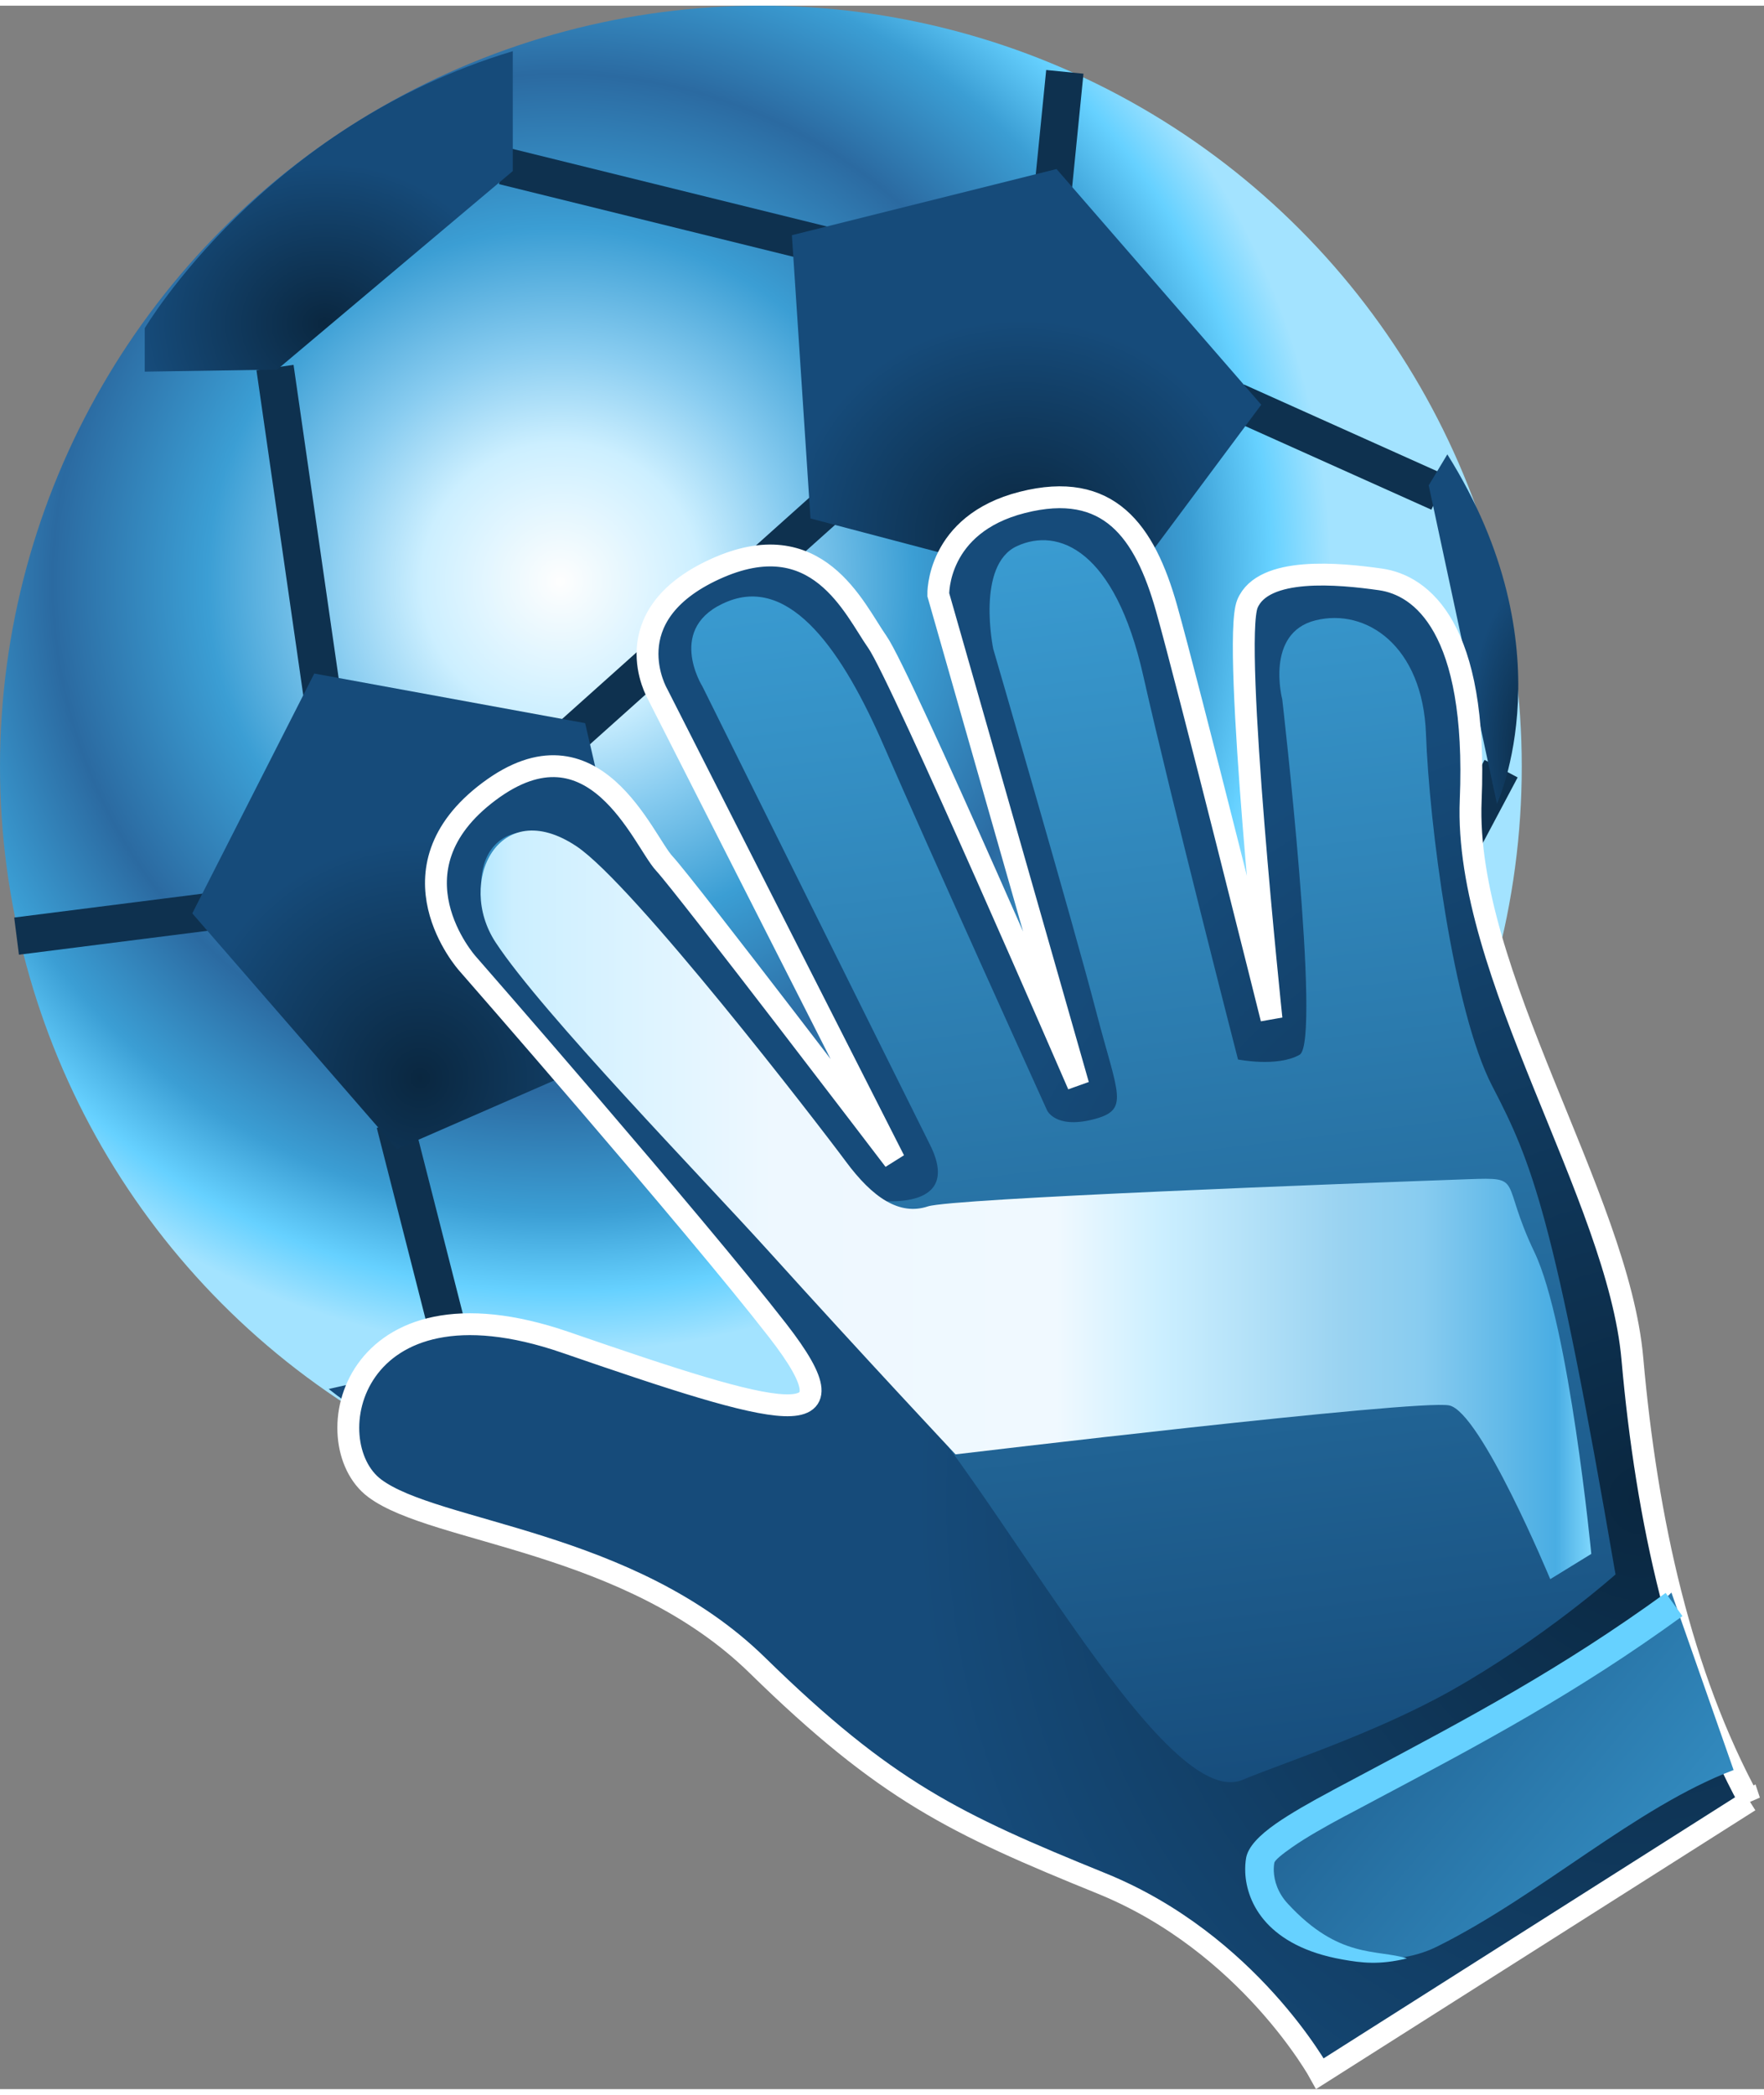 <?xml version="1.0" encoding="UTF-8"?>
<!DOCTYPE svg PUBLIC "-//W3C//DTD SVG 1.0//EN" "http://www.w3.org/TR/2001/REC-SVG-20010904/DTD/svg10.dtd">
<!-- Creator: CorelDRAW X6 -->
<svg xmlns="http://www.w3.org/2000/svg" xml:space="preserve" width="160px" height="190px" version="1.0" style="shape-rendering:geometricPrecision; text-rendering:geometricPrecision; image-rendering:optimizeQuality; fill-rule:evenodd; clip-rule:evenodd"
viewBox="0 0 2823843 3335087"
 xmlns:xlink="http://www.w3.org/1999/xlink">
 <rect x="0" y="0" width="2823843" height="3335087" fill="#808080" stroke="none"/>
 <defs>
  <style type="text/css">
   <![CDATA[
    .str0 {stroke:white;stroke-width:35000.9}
    .fil1 {fill:#0E314F;fill-rule:nonzero}
    .fil11 {fill:#66D1FF;fill-rule:nonzero}
    .fil12 {fill:url(#id0)}
    .fil10 {fill:url(#id1)}
    .fil9 {fill:url(#id2)}
    .fil8 {fill:url(#id3)}
    .fil0 {fill:url(#id4)}
    .fil7 {fill:url(#id5)}
    .fil3 {fill:url(#id6)}
    .fil5 {fill:url(#id7)}
    .fil2 {fill:url(#id8)}
    .fil4 {fill:url(#id9)}
    .fil6 {fill:url(#id10)}
   ]]>
  </style>
  <linearGradient id="id0" gradientUnits="userSpaceOnUse" x1="729932" y1="1.89073e+006" x2="2.54739e+006" y2="1.89073e+006">
   <stop offset="0" style="stop-color:#A3E3FF"/>
   <stop offset="0.051" style="stop-color:#CCEFFF"/>
   <stop offset="0.278" style="stop-color:#EEF8FF"/>
   <stop offset="0.529" style="stop-color:#F0F9FF"/>
   <stop offset="0.62" style="stop-color:#CCEFFF"/>
   <stop offset="0.78" style="stop-color:#9AD3F1"/>
   <stop offset="0.851" style="stop-color:#88CCF0"/>
   <stop offset="0.969" style="stop-color:#49ADE3"/>
   <stop offset="1" style="stop-color:#7ED6FC"/>
  </linearGradient>
  <linearGradient id="id1" gradientUnits="userSpaceOnUse" x1="1.79226e+006" y1="2.9245e+006" x2="1.53148e+006" y2="805723">
   <stop offset="0" style="stop-color:#164B7A"/>
   <stop offset="1" style="stop-color:#3B9ED4"/>
  </linearGradient>
  <linearGradient id="id2" gradientUnits="userSpaceOnUse" xlink:href="#id1" x1="1.8561e+006" y1="2.57516e+006" x2="2.72238e+006" y2="3.30418e+006">
  </linearGradient>
  <radialGradient id="id3" gradientUnits="objectBoundingBox" cx="92.001%" cy="63.999%" r="50%" fx="92.001%" fy="63.999%">
   <stop offset="0" style="stop-color:#0A2740"/>
   <stop offset="1" style="stop-color:#164B7A"/>
  </radialGradient>
  <radialGradient id="id4" gradientUnits="objectBoundingBox" cx="37%" cy="38%" r="50%" fx="37%" fy="38%">
   <stop offset="0" style="stop-color:#FEFEFE"/>
   <stop offset="0.18" style="stop-color:#CCEFFF"/>
   <stop offset="0.302" style="stop-color:#88CCF0"/>
   <stop offset="0.459" style="stop-color:#3B9ED4"/>
   <stop offset="0.659" style="stop-color:#2B6AA1"/>
   <stop offset="0.82" style="stop-color:#3B9ED4"/>
   <stop offset="0.922" style="stop-color:#66D1FF"/>
   <stop offset="1" style="stop-color:#A3E3FF"/>
  </radialGradient>
  <radialGradient id="id5" gradientUnits="objectBoundingBox" xlink:href="#id3" cx="49%" cy="90.001%" r="50%" fx="49%" fy="90.001%">
  </radialGradient>
  <radialGradient id="id6" gradientUnits="objectBoundingBox" xlink:href="#id3" cx="49%" cy="85%" r="50%" fx="49%" fy="85%">
  </radialGradient>
  <radialGradient id="id7" gradientUnits="objectBoundingBox" xlink:href="#id3" cx="49.002%" cy="84.998%" r="50.001%" fx="49.002%" fy="84.998%">
  </radialGradient>
  <radialGradient id="id8" gradientUnits="objectBoundingBox" xlink:href="#id3" cx="49%" cy="84.999%" r="50%" fx="49%" fy="84.999%">
  </radialGradient>
  <radialGradient id="id9" gradientUnits="objectBoundingBox" xlink:href="#id3" cx="48.998%" cy="85.001%" r="50.001%" fx="48.998%" fy="85.001%">
  </radialGradient>
  <radialGradient id="id10" gradientUnits="objectBoundingBox" xlink:href="#id3" cx="76.998%" cy="85.001%" r="50%" fx="76.998%" fy="85.001%">
  </radialGradient>
 </defs>
 <g id="Layer_x0020_1">
  <g id="_587862816">
   <g>
    <ellipse class="fil0" cx="1218041" cy="1218016" rx="1218021" ry="1218019"/>
    <g>
     <path class="fil1" d="M22741 1459658l312775 -39694 7567 59499 -312775 39694 -7567 -59499z"/>
    </g>
    <g>
     <path class="fil1" d="M1346447 822468l-426129 381475 -39983 -44697 426129 -381475 39983 44697z"/>
    </g>
    <g>
     <path class="fil1" d="M469917 574940l76969 534544 -59376 8559 -76968 -534544 59375 -8559z"/>
    </g>
    <g>
     <path class="fil1" d="M1334973 417984l-536176 -132354 14389 -58217 536176 132354 -14389 58217z"/>
    </g>
    <g>
     <path class="fil1" d="M1806462 913495l152242 591624 -58094 14927 -152242 -591624 58094 -14927z"/>
    </g>
    <g>
     <path class="fil1" d="M1589820 1845742l-610644 -188670 17697 -57308 610644 188670 -17697 57308z"/>
    </g>
    <g>
     <path class="fil1" d="M661254 1781550l104279 408763 -58094 14844 -104279 -408764 58094 -14843z"/>
    </g>
    <g>
     <path class="fil1" d="M1734434 108889l-18193 182013 -59665 -5954 18193 -182013 59665 5954z"/>
    </g>
    <g>
     <path class="fil1" d="M1991596 606468l324352 145627 -24560 54703 -324352 -145627 24560 -54703z"/>
    </g>
    <g>
     <path class="fil1" d="M2163024 1609398l213478 -402148 52967 28117 -213479 402148 -52966 -28117z"/>
    </g>
    <g>
     <path class="fil1" d="M2073361 1958042l48005 86086 -52388 29192 -48004 -86086 52387 -29192z"/>
    </g>
    <g>
     <path class="fil1" d="M1668360 2149172l-504732 215153 -23526 -55158 504731 -215153 23527 55158z"/>
    </g>
    <path class="fil2" d="M1638404 2144769l430264 -139011 145648 -403802 -294582 -125780 -367396 324352 86066 344241z"/>
    <path class="fil3" d="M1052548 1648286l-417054 182054 -327681 -377339 195285 -383935 433593 79429 115857 499791z"/>
    <path class="fil4" d="M1297471 820835l489867 129067 231692 -311121 -327680 -377319 -423670 105913 29791 453460z"/>
    <path class="fil5" d="M820856 72813l0 191957 -377340 317757 -211824 3288 0 -69506c0,0 191978,-324352 589164,-443496z"/>
    <path class="fil6" d="M2316920 718231l-29812 49638 109241 509714c0,0 115856,-248231 -79429,-559352z"/>
    <path class="fil7" d="M1191559 2436043l-13231 -112528 -446845 -155571 -205209 46351c0,0 287966,238308 665285,221748z"/>
   </g>
   <path class="fil8 str0" d="M2800626 2873936l-687592 436322c0,0 -113954,-208682 -349491,-304381 -235558,-95700 -345585,-148108 -551000,-349099 -205436,-201012 -515999,-210998 -612836,-283646 -96836,-72668 -39569,-352448 305684,-233387 345233,119061 475168,155633 339258,-19330 -135930,-174963 -496669,-587572 -496669,-587572 0,0 -133387,-149265 34981,-275086 168347,-125801 246535,78829 280441,115318 33884,36490 368118,475044 368118,475044l-378910 -746285c0,0 -72814,-124291 91626,-199771 164440,-75501 222927,63448 260346,116642 37420,53194 321541,708969 321541,708969l-224105 -784842c0,0 -3473,-112756 134628,-147757 138102,-35021 195927,45876 230783,169443 34856,123568 167975,657016 167975,657016 0,0 -63531,-603470 -38515,-664024 25036,-60554 146867,-48522 212878,-39177 65991,9345 156047,77610 144552,353544 -11495,275955 235868,633923 258795,893876 22928,259932 78127,507233 187512,708183z"/>
   <path class="fil9" d="M2675653 2540218l99503 284039c-156790,59499 -308785,200061 -474527,282570 -156418,77920 -401466,-90262 -240954,-177816 191337,-104362 509466,-281516 615978,-388793z"/>
   <path class="fil10" d="M2586156 2511192c0,0 -115133,102667 -263468,186127 -121666,68493 -274053,117552 -333283,142567 -131445,55551 -409612,-500700 -571426,-652364 -118544,-111122 -400122,-425943 -548023,-602188 -36675,-43663 -73454,-77589 -87078,-114078 -45317,-121521 37833,-196526 147074,-113086 139032,106201 467808,553770 467808,553770 0,0 146660,22762 91027,-88505 -55633,-111267 -364108,-733281 -364108,-733281 0,0 -60657,-96093 40459,-136551 101116,-40459 184617,80917 250319,232622 65722,151705 260449,581556 260449,581556 0,0 12632,30370 73330,15195 60678,-15195 40480,-37936 5065,-174467 -35414,-136551 -164357,-579075 -164357,-579075 0,0 -27806,-133966 37937,-164315 65722,-30350 156708,5065 202232,207338 45544,202273 151725,614448 151725,614448 0,0 63200,12611 98614,-7629 35415,-20219 -27806,-568903 -27806,-568903 0,0 -27827,-106181 53090,-126421 80918,-20219 171945,40438 177010,182054 5065,141595 43084,442545 106305,563921 63221,121376 98594,207359 197105,781265z"/>
   <path class="fil11" d="M2693288 2577886c-170312,123671 -318709,202501 -493899,295533l-45234 24064 -42 -82c-33574,17903 -63324,34918 -85135,50113 -17469,12198 -28302,21212 -29046,25408 -683,3887 -1013,8539 -827,13521 682,15051 6243,34257 22307,51685 82261,89208 142298,72503 190840,87698 -44304,10813 -72420,7174 -103142,1778 -59954,-10585 -97953,-33078 -121376,-58465 -24643,-26773 -33244,-56916 -34298,-80711 -372,-8787 207,-16808 1365,-23403 3101,-17635 20777,-36117 48025,-55117 22927,-15960 54331,-33946 89828,-52842l0 -83 45214 -24064c173805,-92309 321003,-170497 488544,-292142l26876 37109z"/>
   <path class="fil12" d="M1529639 2318987c0,0 739607,-88484 790196,-78374 50568,10109 161814,278125 161814,278125l65743 -40438c0,0 -35435,-366651 -91027,-482941 -55695,-116435 -15671,-120074 -105809,-116849 -192783,6905 -826623,30701 -865160,43539 -45503,15154 -88484,-13913 -131485,-72048 -43023,-58156 -340127,-443827 -431133,-504463 -124271,-82840 -192846,57225 -129460,153772 74385,113334 334214,380378 438203,495594 149783,166011 298118,324083 298118,324083z"/>
  </g>
 </g>
</svg>
